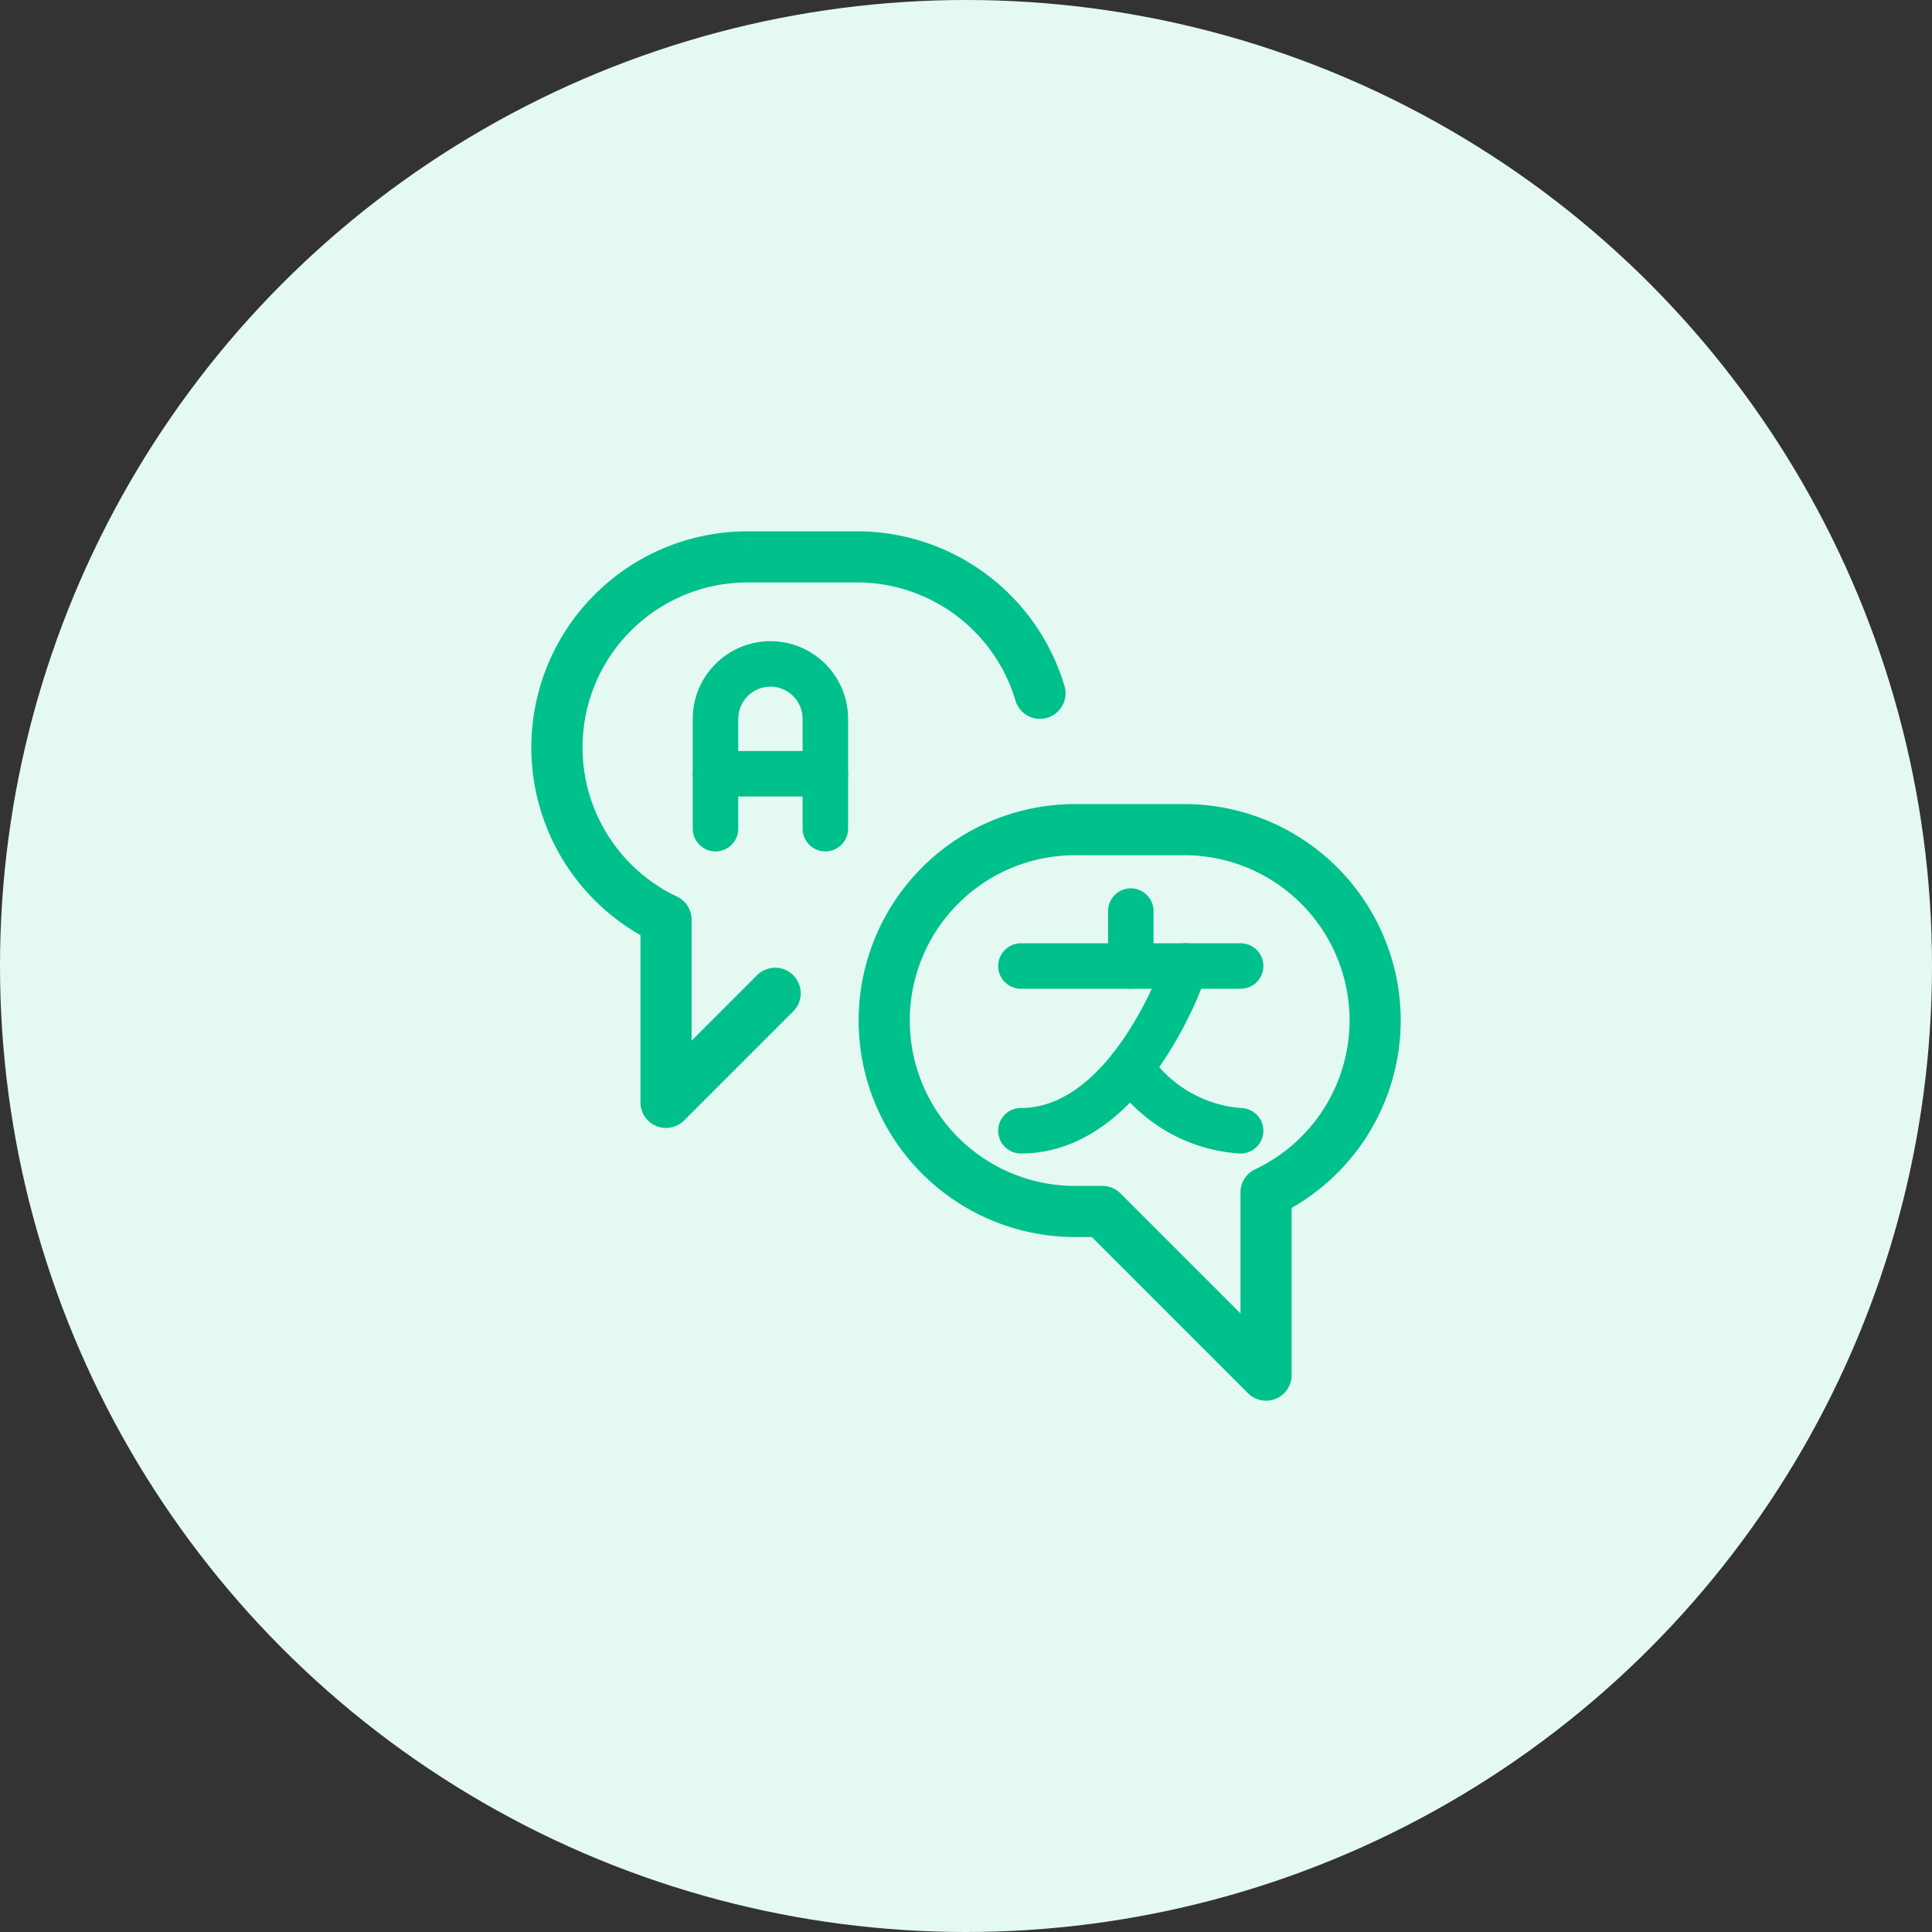 <svg xmlns="http://www.w3.org/2000/svg" width="128" height="128" fill="none" xmlns:v="https://vecta.io/nano"><rect width="100%" height="100%" fill="#333333" stroke="none"/><circle cx="64" cy="64" r="64" fill="#e5f9f3"/><g fill-rule="evenodd" fill="#00c08b"><path d="M51.044 45.492c-1.178 0-2.133.955-2.133 2.133v7.278c0 .832-.674 1.507-1.507 1.507s-1.507-.675-1.507-1.507v-7.278c0-2.842 2.304-5.146 5.146-5.146s5.146 2.304 5.146 5.146v7.278c0 .832-.675 1.507-1.507 1.507s-1.507-.675-1.507-1.507v-7.278c0-1.178-.955-2.133-2.133-2.133z"/><path d="M45.898 51.263a1.51 1.51 0 0 1 1.507-1.507h7.278a1.51 1.51 0 0 1 1.507 1.507 1.51 1.51 0 0 1-1.507 1.507h-7.278a1.51 1.51 0 0 1-1.507-1.507zm29.02 7.592a1.51 1.51 0 0 1 1.507 1.507V64a1.51 1.51 0 0 1-1.507 1.507c-.832 0-1.507-.674-1.507-1.507v-3.639a1.51 1.51 0 0 1 1.507-1.507z"/><path d="M66.132 64.001c0-.832.675-1.507 1.507-1.507h14.557c.832 0 1.507.675 1.507 1.507s-.674 1.507-1.507 1.507H67.639c-.832 0-1.507-.674-1.507-1.507z"/><path d="M79.033 62.571c.789.263 1.216 1.116.953 1.906L78.556 64l1.429.476-.002.005-.003.009-.01.03-.037.106-.14.378-.543 1.312c-.478 1.075-1.2 2.521-2.17 3.977-1.88 2.82-5.003 6.129-9.442 6.129-.832 0-1.507-.674-1.507-1.507s.674-1.507 1.507-1.507c2.839 0 5.176-2.149 6.935-4.788.849-1.273 1.492-2.557 1.924-3.529a23.3 23.3 0 0 0 .481-1.161l.116-.315.027-.077.006-.016v-.002c.263-.789 1.116-1.215 1.906-.952z"/><path d="M74.078 69.462c.691-.463 1.627-.279 2.09.412 1.385 2.065 3.648 3.372 6.129 3.54.83.056 1.458.775 1.401 1.605s-.775 1.458-1.605 1.401a11.05 11.05 0 0 1-8.428-4.868c-.463-.691-.279-1.627.412-2.09zm-12.99-11.99c2.69-2.69 6.338-4.201 10.142-4.201h7.228c3.804 0 7.452 1.511 10.142 4.201s4.201 6.338 4.201 10.142v.003c-.005 2.708-.779 5.358-2.23 7.644a14.32 14.32 0 0 1-4.998 4.766v11.078c0 .685-.413 1.303-1.046 1.565s-1.362.117-1.846-.367L72.336 81.958H71.23c-3.804 0-7.452-1.511-10.142-4.201s-4.201-6.338-4.201-10.142 1.511-7.452 4.201-10.142zm10.142-.813a10.95 10.95 0 0 0-7.746 3.209 10.96 10.96 0 0 0-3.209 7.747c0 2.906 1.154 5.692 3.209 7.747s4.841 3.209 7.746 3.209h1.807c.449 0 .88.178 1.198.496l7.95 7.95v-8.015c0-.655.378-1.252.97-1.532a10.93 10.93 0 0 0 6.258-9.857 10.96 10.96 0 0 0-3.209-7.745c-2.054-2.054-4.841-3.209-7.746-3.209H71.23zm-21.687-18.07a10.93 10.93 0 0 0-4.693 20.81c.593.28.971.877.971 1.532v8.015l4.336-4.336c.662-.662 1.734-.662 2.396 0s.662 1.734 0 2.396l-7.228 7.228c-.485.484-1.213.629-1.846.367s-1.046-.88-1.046-1.565V61.958a14.32 14.32 0 0 1-5.782-6.164 14.31 14.31 0 0 1-1.098-9.426A14.32 14.32 0 0 1 49.55 35.201l-.002 1.694V35.2h.002 7.226a14.35 14.35 0 0 1 13.748 10.245c.268.897-.242 1.84-1.139 2.108s-1.84-.242-2.108-1.139a10.96 10.96 0 0 0-10.501-7.826h-7.228-.004z"/></g></svg>